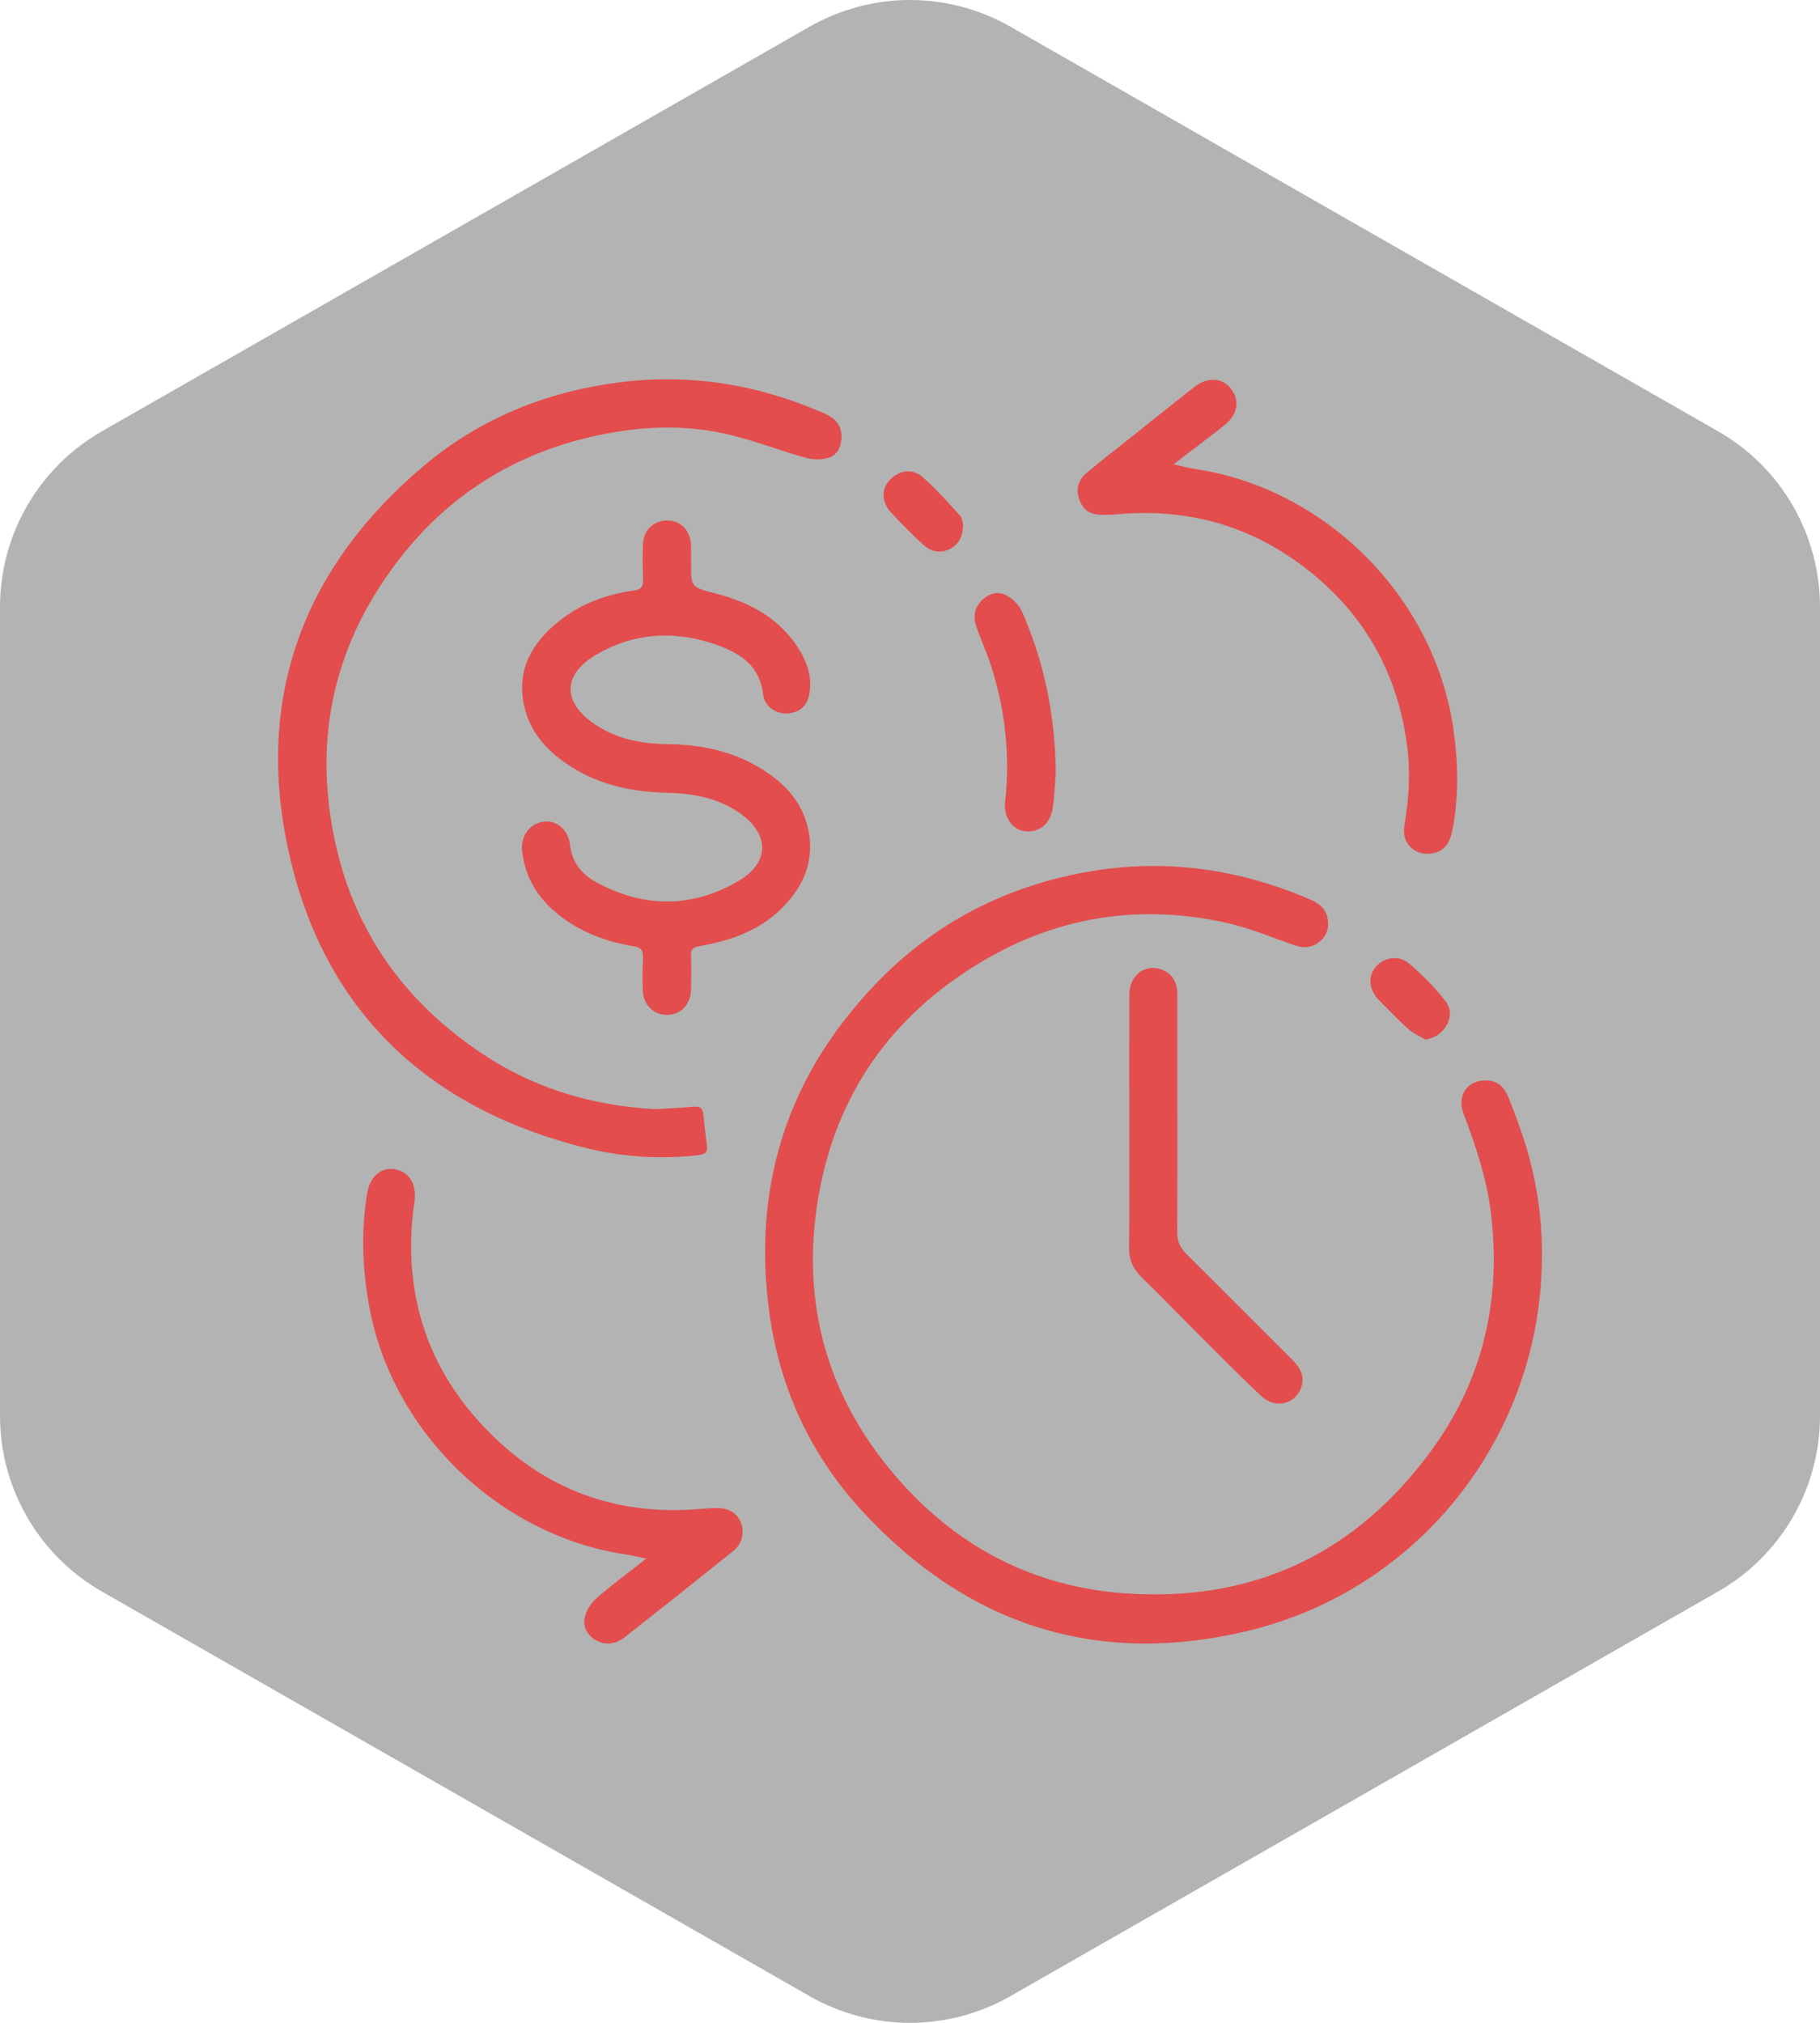 <svg width="72" height="80" viewBox="0 0 72 80" fill="none" xmlns="http://www.w3.org/2000/svg">
<path d="M72 56.003V23.997C71.999 22.593 71.628 21.215 70.926 20.001C70.224 18.786 69.215 17.777 68 17.075L40 1.072C38.784 0.37 37.404 0 36 0C34.596 0 33.216 0.37 32 1.072L4 17.075C2.785 17.777 1.776 18.786 1.074 20.001C0.372 21.215 0.001 22.593 0 23.997V56.003C0.001 57.407 0.372 58.785 1.074 59.999C1.776 61.214 2.785 62.223 4 62.925L32 78.928C33.216 79.63 34.596 80 36 80C37.404 80 38.784 79.63 40 78.928L68 62.925C69.215 62.223 70.224 61.214 70.926 59.999C71.628 58.785 71.999 57.407 72 56.003Z" fill="black" fill-opacity="0.3"/>
<path d="M60.999 49.676C60.994 56.689 56.224 62.861 49.348 64.503C43.364 65.932 38.236 64.252 34.086 59.734C32.07 57.54 30.849 54.904 30.441 51.949C29.751 46.964 31.122 42.603 34.609 38.947C36.964 36.478 39.857 35.001 43.214 34.448C46.176 33.96 49.033 34.38 51.785 35.553C52.105 35.69 52.418 35.871 52.504 36.251C52.58 36.592 52.542 36.921 52.275 37.178C51.978 37.462 51.632 37.524 51.239 37.391C50.319 37.078 49.413 36.689 48.468 36.484C45.108 35.755 41.906 36.233 38.933 37.977C35.29 40.114 33.042 43.278 32.357 47.446C31.661 51.678 32.798 55.456 35.66 58.64C38 61.244 40.96 62.758 44.478 63.012C49.615 63.385 53.72 61.413 56.703 57.257C58.712 54.458 59.416 51.272 58.963 47.836C58.788 46.513 58.36 45.273 57.896 44.036C57.609 43.27 58.121 42.643 58.92 42.739C59.351 42.791 59.565 43.106 59.702 43.46C59.965 44.143 60.227 44.829 60.429 45.532C60.817 46.884 61.008 48.268 61 49.677L60.999 49.676Z" fill="#E34D4D"/>
<path d="M25.908 43.865C26.414 43.835 26.92 43.817 27.424 43.769C27.675 43.745 27.799 43.81 27.822 44.072C27.861 44.497 27.922 44.919 27.97 45.342C28.002 45.623 27.82 45.663 27.597 45.688C26.095 45.856 24.6 45.757 23.145 45.393C16.703 43.779 12.601 39.732 11.325 33.229C10.167 27.326 12.136 22.339 16.738 18.446C18.966 16.561 21.585 15.501 24.463 15.126C27.276 14.759 29.993 15.203 32.593 16.342C32.99 16.516 33.295 16.772 33.291 17.268C33.288 17.672 33.13 18.004 32.75 18.113C32.477 18.192 32.143 18.181 31.866 18.103C30.79 17.802 29.741 17.386 28.654 17.147C26.895 16.76 25.123 16.874 23.371 17.279C20.362 17.976 17.864 19.521 15.943 21.925C13.227 25.323 12.329 29.19 13.289 33.438C14.09 36.979 16.107 39.706 19.117 41.699C21.168 43.058 23.451 43.731 25.907 43.865H25.908Z" fill="#E34D4D"/>
<path d="M27.341 22.225C27.332 23.214 27.33 23.22 28.295 23.467C29.63 23.809 30.793 24.421 31.564 25.607C31.925 26.163 32.146 26.785 32.014 27.465C31.92 27.952 31.592 28.203 31.113 28.217C30.688 28.229 30.239 27.93 30.192 27.481C30.079 26.397 29.36 25.874 28.457 25.541C26.792 24.928 25.144 24.982 23.594 25.889C22.243 26.679 22.248 27.772 23.523 28.639C24.379 29.221 25.359 29.415 26.378 29.428C27.654 29.444 28.88 29.675 29.99 30.326C31.068 30.959 31.875 31.813 32.027 33.129C32.148 34.175 31.752 35.04 31.061 35.784C30.146 36.771 28.946 37.198 27.662 37.421C27.402 37.466 27.328 37.558 27.336 37.803C27.351 38.243 27.346 38.684 27.339 39.124C27.328 39.726 26.929 40.142 26.378 40.136C25.841 40.131 25.447 39.734 25.429 39.151C25.416 38.724 25.419 38.296 25.437 37.87C25.448 37.594 25.362 37.474 25.069 37.425C23.823 37.214 22.683 36.763 21.75 35.87C21.125 35.272 20.77 34.547 20.658 33.697C20.577 33.082 20.934 32.577 21.507 32.495C22.012 32.422 22.484 32.813 22.55 33.412C22.624 34.09 22.999 34.564 23.554 34.871C25.43 35.905 27.343 35.93 29.197 34.853C30.461 34.119 30.456 32.984 29.254 32.148C28.388 31.547 27.395 31.375 26.364 31.352C25.035 31.322 23.765 31.056 22.622 30.342C21.685 29.755 20.956 28.984 20.726 27.87C20.436 26.463 21.062 25.404 22.123 24.559C22.979 23.878 23.978 23.509 25.053 23.359C25.341 23.319 25.449 23.216 25.439 22.934C25.425 22.48 25.42 22.026 25.431 21.572C25.445 20.969 25.842 20.581 26.414 20.585C26.943 20.589 27.327 21.003 27.338 21.586C27.342 21.799 27.339 22.013 27.339 22.227L27.341 22.225Z" fill="#E34D4D"/>
<path d="M46.431 18.364C46.766 18.439 46.99 18.505 47.218 18.538C52.422 19.291 56.727 23.593 57.49 28.79C57.688 30.135 57.715 31.473 57.461 32.81C57.374 33.267 57.198 33.652 56.672 33.747C55.986 33.871 55.443 33.371 55.557 32.676C55.728 31.643 55.805 30.614 55.675 29.569C55.303 26.58 53.92 24.171 51.513 22.369C49.349 20.75 46.9 20.094 44.209 20.339C44.023 20.356 43.836 20.363 43.649 20.364C43.131 20.368 42.854 20.192 42.694 19.741C42.547 19.327 42.672 18.966 42.993 18.696C43.544 18.232 44.117 17.794 44.681 17.345C45.537 16.663 46.389 15.976 47.251 15.301C47.839 14.841 48.504 14.956 48.811 15.552C49.029 15.977 48.906 16.444 48.437 16.819C47.875 17.27 47.294 17.697 46.721 18.134C46.66 18.181 46.6 18.229 46.431 18.364Z" fill="#E34D4D"/>
<path d="M25.568 61.64C25.222 61.569 24.985 61.51 24.744 61.474C19.756 60.733 15.514 56.63 14.61 51.684C14.336 50.187 14.279 48.693 14.526 47.189C14.632 46.548 15.06 46.162 15.582 46.237C16.182 46.322 16.494 46.822 16.395 47.516C15.932 50.748 16.695 53.665 18.855 56.114C21.208 58.782 24.207 59.999 27.788 59.67C27.988 59.651 28.188 59.642 28.389 59.643C28.857 59.646 29.192 59.869 29.325 60.254C29.457 60.635 29.35 61.065 29.014 61.335C27.588 62.478 26.157 63.617 24.718 64.745C24.385 65.006 23.989 65.095 23.592 64.878C23.241 64.688 23.051 64.344 23.13 63.976C23.191 63.692 23.386 63.391 23.609 63.196C24.198 62.68 24.834 62.217 25.569 61.641L25.568 61.64Z" fill="#E34D4D"/>
<path d="M44.676 44.41C44.676 42.715 44.67 41.02 44.678 39.324C44.682 38.53 45.361 38.063 46.035 38.379C46.434 38.565 46.576 38.908 46.576 39.327C46.576 40.541 46.577 41.756 46.577 42.971C46.577 44.894 46.583 46.816 46.57 48.739C46.568 49.089 46.69 49.35 46.93 49.589C48.312 50.963 49.69 52.341 51.068 53.719C51.359 54.01 51.613 54.327 51.505 54.773C51.327 55.512 50.482 55.759 49.903 55.219C49.142 54.509 48.411 53.767 47.674 53.032C46.832 52.193 46.006 51.339 45.157 50.508C44.819 50.178 44.663 49.816 44.668 49.337C44.687 47.695 44.675 46.053 44.675 44.411L44.676 44.41Z" fill="#E34D4D"/>
<path d="M41.767 30.554C41.741 30.867 41.725 31.428 41.642 31.981C41.55 32.597 41.073 32.951 40.524 32.872C40.048 32.804 39.697 32.312 39.761 31.729C39.968 29.885 39.77 28.084 39.205 26.323C39.038 25.803 38.805 25.306 38.626 24.79C38.495 24.414 38.535 24.055 38.833 23.752C39.106 23.474 39.46 23.372 39.782 23.532C40.044 23.663 40.313 23.916 40.429 24.18C41.282 26.13 41.736 28.173 41.767 30.554V30.554Z" fill="#E34D4D"/>
<path d="M38.101 20.729C38.096 21.237 37.924 21.544 37.548 21.724C37.159 21.911 36.805 21.798 36.516 21.534C36.075 21.13 35.653 20.704 35.247 20.265C34.885 19.874 34.865 19.379 35.156 19.031C35.497 18.622 36.056 18.494 36.47 18.846C37.013 19.308 37.486 19.853 37.97 20.379C38.068 20.484 38.08 20.668 38.101 20.729Z" fill="#E34D4D"/>
<path d="M56.382 41.111C56.152 40.971 55.896 40.862 55.7 40.686C55.304 40.331 54.941 39.942 54.564 39.565C54.166 39.167 54.103 38.657 54.402 38.27C54.715 37.863 55.324 37.743 55.747 38.107C56.277 38.563 56.784 39.067 57.204 39.623C57.627 40.184 57.131 41.021 56.382 41.111Z" fill="#E34D4D"/>
</svg>
